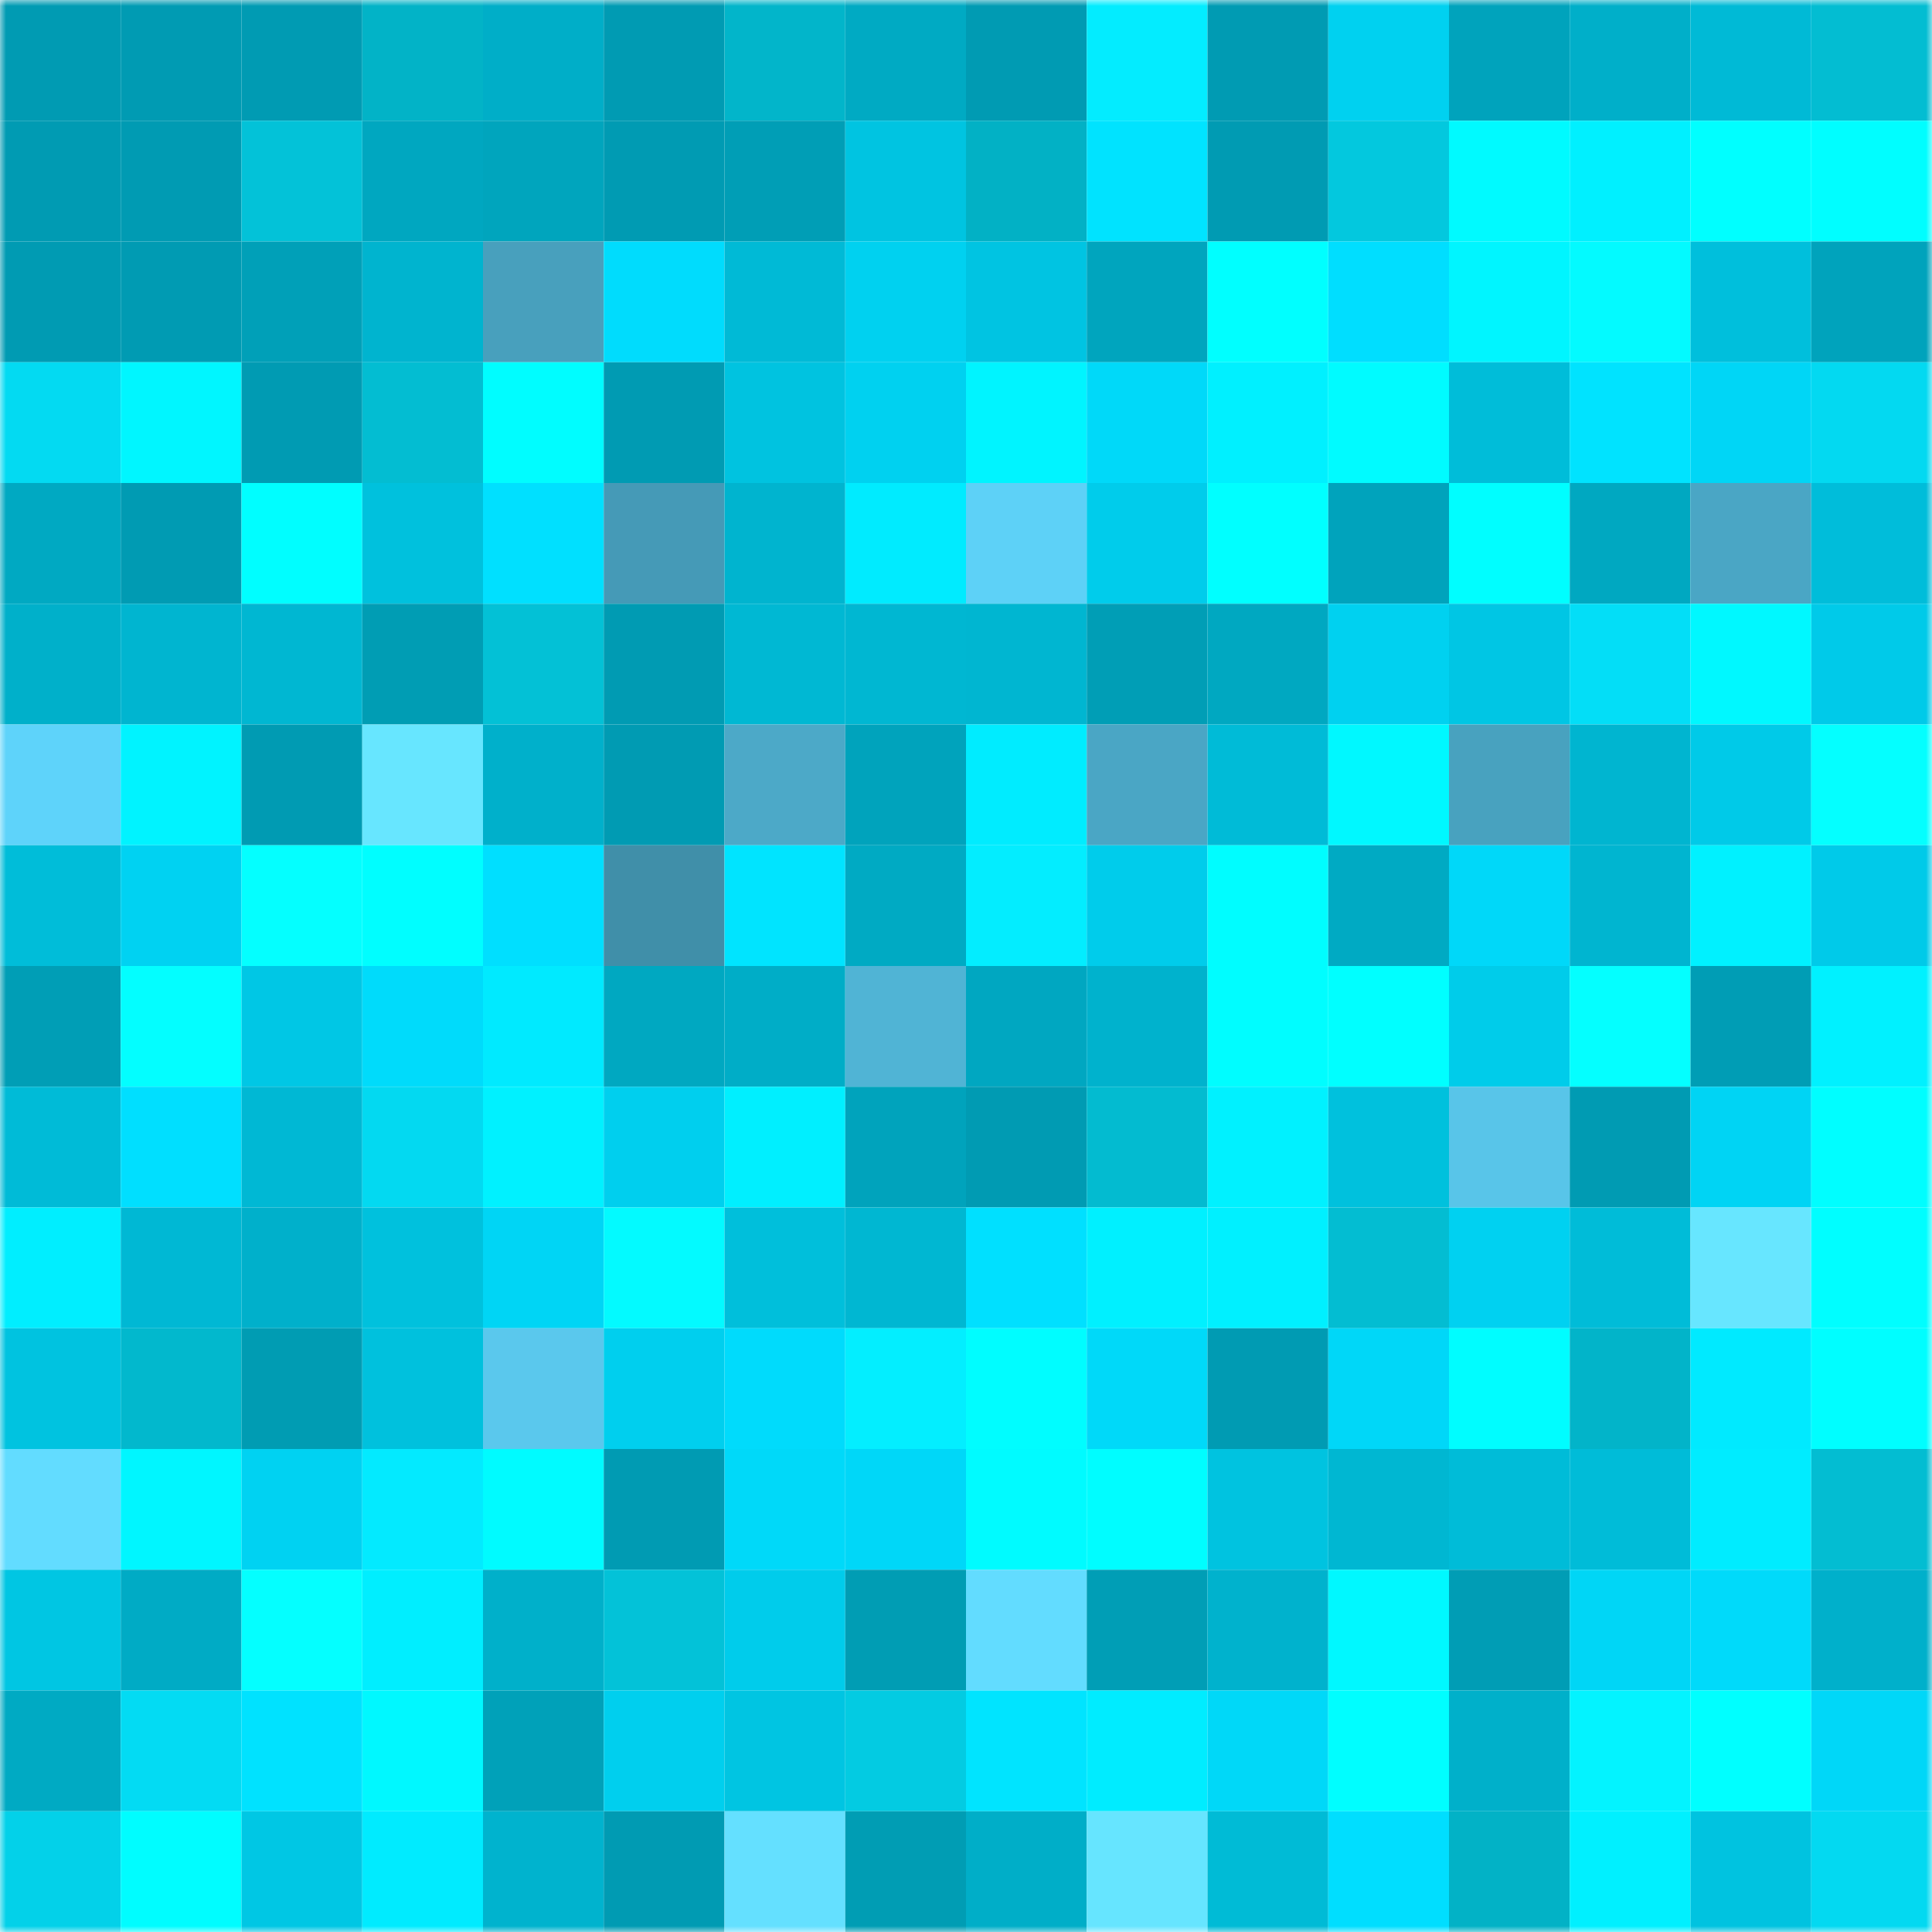 <svg viewBox="0 0 160 160" fill="none" role="img" xmlns="http://www.w3.org/2000/svg" width="240" height="240" name="ens%2Crobricca.eth"><mask id="843395058" mask-type="alpha" maskUnits="userSpaceOnUse" x="0" y="0" width="160" height="160"><rect width="160" height="160" fill="#FFFFFF"></rect></mask><g mask="url(#843395058)"><rect x="0" y="0" width="10" height="10" fill="#009bb3"></rect><rect x="10" y="0" width="10" height="10" fill="#009bb3"></rect><rect x="20" y="0" width="10" height="10" fill="#009bb3"></rect><rect x="30" y="0" width="10" height="10" fill="#02b3c7"></rect><rect x="40" y="0" width="10" height="10" fill="#00aec8"></rect><rect x="50" y="0" width="10" height="10" fill="#009bb3"></rect><rect x="60" y="0" width="10" height="10" fill="#02b5ca"></rect><rect x="70" y="0" width="10" height="10" fill="#00aac3"></rect><rect x="80" y="0" width="10" height="10" fill="#009bb3"></rect><rect x="90" y="0" width="10" height="10" fill="#03ecff"></rect><rect x="100" y="0" width="10" height="10" fill="#009bb3"></rect><rect x="110" y="0" width="10" height="10" fill="#00d1f0"></rect><rect x="120" y="0" width="10" height="10" fill="#00a3bc"></rect><rect x="130" y="0" width="10" height="10" fill="#00afc9"></rect><rect x="140" y="0" width="10" height="10" fill="#00bad6"></rect><rect x="150" y="0" width="10" height="10" fill="#03bdd2"></rect><rect x="0" y="10" width="10" height="10" fill="#009bb3"></rect><rect x="10" y="10" width="10" height="10" fill="#009bb3"></rect><rect x="20" y="10" width="10" height="10" fill="#03c2d8"></rect><rect x="30" y="10" width="10" height="10" fill="#00a7c0"></rect><rect x="40" y="10" width="10" height="10" fill="#00a5bd"></rect><rect x="50" y="10" width="10" height="10" fill="#009bb3"></rect><rect x="60" y="10" width="10" height="10" fill="#009eb6"></rect><rect x="70" y="10" width="10" height="10" fill="#00c4e1"></rect><rect x="80" y="10" width="10" height="10" fill="#02b1c5"></rect><rect x="90" y="10" width="10" height="10" fill="#00e3ff"></rect><rect x="100" y="10" width="10" height="10" fill="#009bb3"></rect><rect x="110" y="10" width="10" height="10" fill="#03c8de"></rect><rect x="120" y="10" width="10" height="10" fill="#00faff"></rect><rect x="130" y="10" width="10" height="10" fill="#00f0ff"></rect><rect x="140" y="10" width="10" height="10" fill="#00ffff"></rect><rect x="150" y="10" width="10" height="10" fill="#00feff"></rect><rect x="0" y="20" width="10" height="10" fill="#009bb3"></rect><rect x="10" y="20" width="10" height="10" fill="#009bb3"></rect><rect x="20" y="20" width="10" height="10" fill="#00a0b8"></rect><rect x="30" y="20" width="10" height="10" fill="#00b4cf"></rect><rect x="40" y="20" width="10" height="10" fill="#48a0bd"></rect><rect x="50" y="20" width="10" height="10" fill="#00dcfd"></rect><rect x="60" y="20" width="10" height="10" fill="#00bad6"></rect><rect x="70" y="20" width="10" height="10" fill="#00d1f0"></rect><rect x="80" y="20" width="10" height="10" fill="#00c4e2"></rect><rect x="90" y="20" width="10" height="10" fill="#00a5be"></rect><rect x="100" y="20" width="10" height="10" fill="#00ffff"></rect><rect x="110" y="20" width="10" height="10" fill="#00deff"></rect><rect x="120" y="20" width="10" height="10" fill="#00f5ff"></rect><rect x="130" y="20" width="10" height="10" fill="#03faff"></rect><rect x="140" y="20" width="10" height="10" fill="#00bfdc"></rect><rect x="150" y="20" width="10" height="10" fill="#00a3bc"></rect><rect x="0" y="30" width="10" height="10" fill="#03daf2"></rect><rect x="10" y="30" width="10" height="10" fill="#00f6ff"></rect><rect x="20" y="30" width="10" height="10" fill="#009bb3"></rect><rect x="30" y="30" width="10" height="10" fill="#03bdd2"></rect><rect x="40" y="30" width="10" height="10" fill="#00fdff"></rect><rect x="50" y="30" width="10" height="10" fill="#009bb3"></rect><rect x="60" y="30" width="10" height="10" fill="#00c3e0"></rect><rect x="70" y="30" width="10" height="10" fill="#00d1f0"></rect><rect x="80" y="30" width="10" height="10" fill="#00f4ff"></rect><rect x="90" y="30" width="10" height="10" fill="#00d9f9"></rect><rect x="100" y="30" width="10" height="10" fill="#00f0ff"></rect><rect x="110" y="30" width="10" height="10" fill="#00fbff"></rect><rect x="120" y="30" width="10" height="10" fill="#00bdd9"></rect><rect x="130" y="30" width="10" height="10" fill="#00e3ff"></rect><rect x="140" y="30" width="10" height="10" fill="#00d6f6"></rect><rect x="150" y="30" width="10" height="10" fill="#03d9f1"></rect><rect x="0" y="40" width="10" height="10" fill="#00a9c2"></rect><rect x="10" y="40" width="10" height="10" fill="#009bb3"></rect><rect x="20" y="40" width="10" height="10" fill="#00feff"></rect><rect x="30" y="40" width="10" height="10" fill="#00c1dd"></rect><rect x="40" y="40" width="10" height="10" fill="#00e0ff"></rect><rect x="50" y="40" width="10" height="10" fill="#459ab7"></rect><rect x="60" y="40" width="10" height="10" fill="#00b4cf"></rect><rect x="70" y="40" width="10" height="10" fill="#00ebff"></rect><rect x="80" y="40" width="10" height="10" fill="#5dd1f7"></rect><rect x="90" y="40" width="10" height="10" fill="#00cceb"></rect><rect x="100" y="40" width="10" height="10" fill="#00ffff"></rect><rect x="110" y="40" width="10" height="10" fill="#00a3bc"></rect><rect x="120" y="40" width="10" height="10" fill="#00feff"></rect><rect x="130" y="40" width="10" height="10" fill="#00a8c1"></rect><rect x="140" y="40" width="10" height="10" fill="#4aa6c5"></rect><rect x="150" y="40" width="10" height="10" fill="#00bdda"></rect><rect x="0" y="50" width="10" height="10" fill="#00b0ca"></rect><rect x="10" y="50" width="10" height="10" fill="#00b5d0"></rect><rect x="20" y="50" width="10" height="10" fill="#00b7d2"></rect><rect x="30" y="50" width="10" height="10" fill="#009db4"></rect><rect x="40" y="50" width="10" height="10" fill="#03c1d6"></rect><rect x="50" y="50" width="10" height="10" fill="#009bb3"></rect><rect x="60" y="50" width="10" height="10" fill="#00b8d3"></rect><rect x="70" y="50" width="10" height="10" fill="#00b7d2"></rect><rect x="80" y="50" width="10" height="10" fill="#00b6d1"></rect><rect x="90" y="50" width="10" height="10" fill="#009eb6"></rect><rect x="100" y="50" width="10" height="10" fill="#00a8c1"></rect><rect x="110" y="50" width="10" height="10" fill="#00d1f0"></rect><rect x="120" y="50" width="10" height="10" fill="#00c6e4"></rect><rect x="130" y="50" width="10" height="10" fill="#03def7"></rect><rect x="140" y="50" width="10" height="10" fill="#00f8ff"></rect><rect x="150" y="50" width="10" height="10" fill="#00cae9"></rect><rect x="0" y="60" width="10" height="10" fill="#5ed3fa"></rect><rect x="10" y="60" width="10" height="10" fill="#00f3ff"></rect><rect x="20" y="60" width="10" height="10" fill="#009bb3"></rect><rect x="30" y="60" width="10" height="10" fill="#67e6ff"></rect><rect x="40" y="60" width="10" height="10" fill="#00b0cb"></rect><rect x="50" y="60" width="10" height="10" fill="#009bb3"></rect><rect x="60" y="60" width="10" height="10" fill="#4ca9c8"></rect><rect x="70" y="60" width="10" height="10" fill="#00a3bc"></rect><rect x="80" y="60" width="10" height="10" fill="#00ecff"></rect><rect x="90" y="60" width="10" height="10" fill="#4aa6c5"></rect><rect x="100" y="60" width="10" height="10" fill="#00bbd7"></rect><rect x="110" y="60" width="10" height="10" fill="#00f8ff"></rect><rect x="120" y="60" width="10" height="10" fill="#48a2bf"></rect><rect x="130" y="60" width="10" height="10" fill="#00b5d0"></rect><rect x="140" y="60" width="10" height="10" fill="#00cae8"></rect><rect x="150" y="60" width="10" height="10" fill="#04ffff"></rect><rect x="0" y="70" width="10" height="10" fill="#00bdd9"></rect><rect x="10" y="70" width="10" height="10" fill="#00d2f2"></rect><rect x="20" y="70" width="10" height="10" fill="#04ffff"></rect><rect x="30" y="70" width="10" height="10" fill="#00feff"></rect><rect x="40" y="70" width="10" height="10" fill="#00dfff"></rect><rect x="50" y="70" width="10" height="10" fill="#408fa9"></rect><rect x="60" y="70" width="10" height="10" fill="#00e4ff"></rect><rect x="70" y="70" width="10" height="10" fill="#00aac3"></rect><rect x="80" y="70" width="10" height="10" fill="#03edff"></rect><rect x="90" y="70" width="10" height="10" fill="#00cceb"></rect><rect x="100" y="70" width="10" height="10" fill="#00fdff"></rect><rect x="110" y="70" width="10" height="10" fill="#00aac3"></rect><rect x="120" y="70" width="10" height="10" fill="#00d8f9"></rect><rect x="130" y="70" width="10" height="10" fill="#00b5d0"></rect><rect x="140" y="70" width="10" height="10" fill="#00f1ff"></rect><rect x="150" y="70" width="10" height="10" fill="#00cae9"></rect><rect x="0" y="80" width="10" height="10" fill="#009eb6"></rect><rect x="10" y="80" width="10" height="10" fill="#03feff"></rect><rect x="20" y="80" width="10" height="10" fill="#00c7e5"></rect><rect x="30" y="80" width="10" height="10" fill="#00dbfb"></rect><rect x="40" y="80" width="10" height="10" fill="#00eaff"></rect><rect x="50" y="80" width="10" height="10" fill="#00a8c1"></rect><rect x="60" y="80" width="10" height="10" fill="#00adc7"></rect><rect x="70" y="80" width="10" height="10" fill="#50b4d5"></rect><rect x="80" y="80" width="10" height="10" fill="#00a7c1"></rect><rect x="90" y="80" width="10" height="10" fill="#00b2cd"></rect><rect x="100" y="80" width="10" height="10" fill="#00fdff"></rect><rect x="110" y="80" width="10" height="10" fill="#00ffff"></rect><rect x="120" y="80" width="10" height="10" fill="#00ccea"></rect><rect x="130" y="80" width="10" height="10" fill="#04ffff"></rect><rect x="140" y="80" width="10" height="10" fill="#009db5"></rect><rect x="150" y="80" width="10" height="10" fill="#00f1ff"></rect><rect x="0" y="90" width="10" height="10" fill="#00bbd7"></rect><rect x="10" y="90" width="10" height="10" fill="#00dfff"></rect><rect x="20" y="90" width="10" height="10" fill="#00b8d4"></rect><rect x="30" y="90" width="10" height="10" fill="#03d9f1"></rect><rect x="40" y="90" width="10" height="10" fill="#00f1ff"></rect><rect x="50" y="90" width="10" height="10" fill="#00cfee"></rect><rect x="60" y="90" width="10" height="10" fill="#00efff"></rect><rect x="70" y="90" width="10" height="10" fill="#00a3bc"></rect><rect x="80" y="90" width="10" height="10" fill="#009bb3"></rect><rect x="90" y="90" width="10" height="10" fill="#03bbd0"></rect><rect x="100" y="90" width="10" height="10" fill="#00f1ff"></rect><rect x="110" y="90" width="10" height="10" fill="#00c1dd"></rect><rect x="120" y="90" width="10" height="10" fill="#58c5e9"></rect><rect x="130" y="90" width="10" height="10" fill="#009bb3"></rect><rect x="140" y="90" width="10" height="10" fill="#00d4f4"></rect><rect x="150" y="90" width="10" height="10" fill="#00feff"></rect><rect x="0" y="100" width="10" height="10" fill="#00eeff"></rect><rect x="10" y="100" width="10" height="10" fill="#00b8d4"></rect><rect x="20" y="100" width="10" height="10" fill="#00b0cb"></rect><rect x="30" y="100" width="10" height="10" fill="#00c1dd"></rect><rect x="40" y="100" width="10" height="10" fill="#00d5f5"></rect><rect x="50" y="100" width="10" height="10" fill="#03faff"></rect><rect x="60" y="100" width="10" height="10" fill="#00bfdb"></rect><rect x="70" y="100" width="10" height="10" fill="#00b7d2"></rect><rect x="80" y="100" width="10" height="10" fill="#00e0ff"></rect><rect x="90" y="100" width="10" height="10" fill="#00f0ff"></rect><rect x="100" y="100" width="10" height="10" fill="#00f0ff"></rect><rect x="110" y="100" width="10" height="10" fill="#03bdd2"></rect><rect x="120" y="100" width="10" height="10" fill="#00d1f1"></rect><rect x="130" y="100" width="10" height="10" fill="#00bcd8"></rect><rect x="140" y="100" width="10" height="10" fill="#67e6ff"></rect><rect x="150" y="100" width="10" height="10" fill="#00feff"></rect><rect x="0" y="110" width="10" height="10" fill="#00c3e0"></rect><rect x="10" y="110" width="10" height="10" fill="#02b8cd"></rect><rect x="20" y="110" width="10" height="10" fill="#009cb3"></rect><rect x="30" y="110" width="10" height="10" fill="#00c1dd"></rect><rect x="40" y="110" width="10" height="10" fill="#5ac8ed"></rect><rect x="50" y="110" width="10" height="10" fill="#00cfee"></rect><rect x="60" y="110" width="10" height="10" fill="#00dbfc"></rect><rect x="70" y="110" width="10" height="10" fill="#03eeff"></rect><rect x="80" y="110" width="10" height="10" fill="#00fdff"></rect><rect x="90" y="110" width="10" height="10" fill="#00d9f9"></rect><rect x="100" y="110" width="10" height="10" fill="#009bb3"></rect><rect x="110" y="110" width="10" height="10" fill="#00d7f8"></rect><rect x="120" y="110" width="10" height="10" fill="#00fdff"></rect><rect x="130" y="110" width="10" height="10" fill="#02b4c9"></rect><rect x="140" y="110" width="10" height="10" fill="#00eaff"></rect><rect x="150" y="110" width="10" height="10" fill="#00feff"></rect><rect x="0" y="120" width="10" height="10" fill="#62dcff"></rect><rect x="10" y="120" width="10" height="10" fill="#00f6ff"></rect><rect x="20" y="120" width="10" height="10" fill="#00d2f2"></rect><rect x="30" y="120" width="10" height="10" fill="#03eaff"></rect><rect x="40" y="120" width="10" height="10" fill="#00fbff"></rect><rect x="50" y="120" width="10" height="10" fill="#009bb3"></rect><rect x="60" y="120" width="10" height="10" fill="#00d9f9"></rect><rect x="70" y="120" width="10" height="10" fill="#00d7f8"></rect><rect x="80" y="120" width="10" height="10" fill="#00fbff"></rect><rect x="90" y="120" width="10" height="10" fill="#00fdff"></rect><rect x="100" y="120" width="10" height="10" fill="#00c3e0"></rect><rect x="110" y="120" width="10" height="10" fill="#00b7d2"></rect><rect x="120" y="120" width="10" height="10" fill="#00bcd8"></rect><rect x="130" y="120" width="10" height="10" fill="#00bcd8"></rect><rect x="140" y="120" width="10" height="10" fill="#00ecff"></rect><rect x="150" y="120" width="10" height="10" fill="#03bdd2"></rect><rect x="0" y="130" width="10" height="10" fill="#00c6e3"></rect><rect x="10" y="130" width="10" height="10" fill="#00abc5"></rect><rect x="20" y="130" width="10" height="10" fill="#04ffff"></rect><rect x="30" y="130" width="10" height="10" fill="#00eeff"></rect><rect x="40" y="130" width="10" height="10" fill="#00b0ca"></rect><rect x="50" y="130" width="10" height="10" fill="#03c2d8"></rect><rect x="60" y="130" width="10" height="10" fill="#00cceb"></rect><rect x="70" y="130" width="10" height="10" fill="#009db4"></rect><rect x="80" y="130" width="10" height="10" fill="#62dcff"></rect><rect x="90" y="130" width="10" height="10" fill="#009eb6"></rect><rect x="100" y="130" width="10" height="10" fill="#00b2cd"></rect><rect x="110" y="130" width="10" height="10" fill="#00f8ff"></rect><rect x="120" y="130" width="10" height="10" fill="#009db5"></rect><rect x="130" y="130" width="10" height="10" fill="#00d6f6"></rect><rect x="140" y="130" width="10" height="10" fill="#00dafa"></rect><rect x="150" y="130" width="10" height="10" fill="#00b0cb"></rect><rect x="0" y="140" width="10" height="10" fill="#00aac3"></rect><rect x="10" y="140" width="10" height="10" fill="#03dbf3"></rect><rect x="20" y="140" width="10" height="10" fill="#00e2ff"></rect><rect x="30" y="140" width="10" height="10" fill="#00f8ff"></rect><rect x="40" y="140" width="10" height="10" fill="#00a1b9"></rect><rect x="50" y="140" width="10" height="10" fill="#00cfee"></rect><rect x="60" y="140" width="10" height="10" fill="#00c5e2"></rect><rect x="70" y="140" width="10" height="10" fill="#03cbe2"></rect><rect x="80" y="140" width="10" height="10" fill="#00e4ff"></rect><rect x="90" y="140" width="10" height="10" fill="#00ecff"></rect><rect x="100" y="140" width="10" height="10" fill="#00d8f8"></rect><rect x="110" y="140" width="10" height="10" fill="#00feff"></rect><rect x="120" y="140" width="10" height="10" fill="#00b0ca"></rect><rect x="130" y="140" width="10" height="10" fill="#03f3ff"></rect><rect x="140" y="140" width="10" height="10" fill="#00ffff"></rect><rect x="150" y="140" width="10" height="10" fill="#00d7f8"></rect><rect x="0" y="150" width="10" height="10" fill="#03d1e9"></rect><rect x="10" y="150" width="10" height="10" fill="#00fdff"></rect><rect x="20" y="150" width="10" height="10" fill="#00c7e4"></rect><rect x="30" y="150" width="10" height="10" fill="#00ebff"></rect><rect x="40" y="150" width="10" height="10" fill="#00b3ce"></rect><rect x="50" y="150" width="10" height="10" fill="#009bb3"></rect><rect x="60" y="150" width="10" height="10" fill="#64e0ff"></rect><rect x="70" y="150" width="10" height="10" fill="#009db4"></rect><rect x="80" y="150" width="10" height="10" fill="#00aec8"></rect><rect x="90" y="150" width="10" height="10" fill="#66e5ff"></rect><rect x="100" y="150" width="10" height="10" fill="#00bbd6"></rect><rect x="110" y="150" width="10" height="10" fill="#00deff"></rect><rect x="120" y="150" width="10" height="10" fill="#02b2c6"></rect><rect x="130" y="150" width="10" height="10" fill="#00f0ff"></rect><rect x="140" y="150" width="10" height="10" fill="#00c3e0"></rect><rect x="150" y="150" width="10" height="10" fill="#03d9f1"></rect></g></svg>